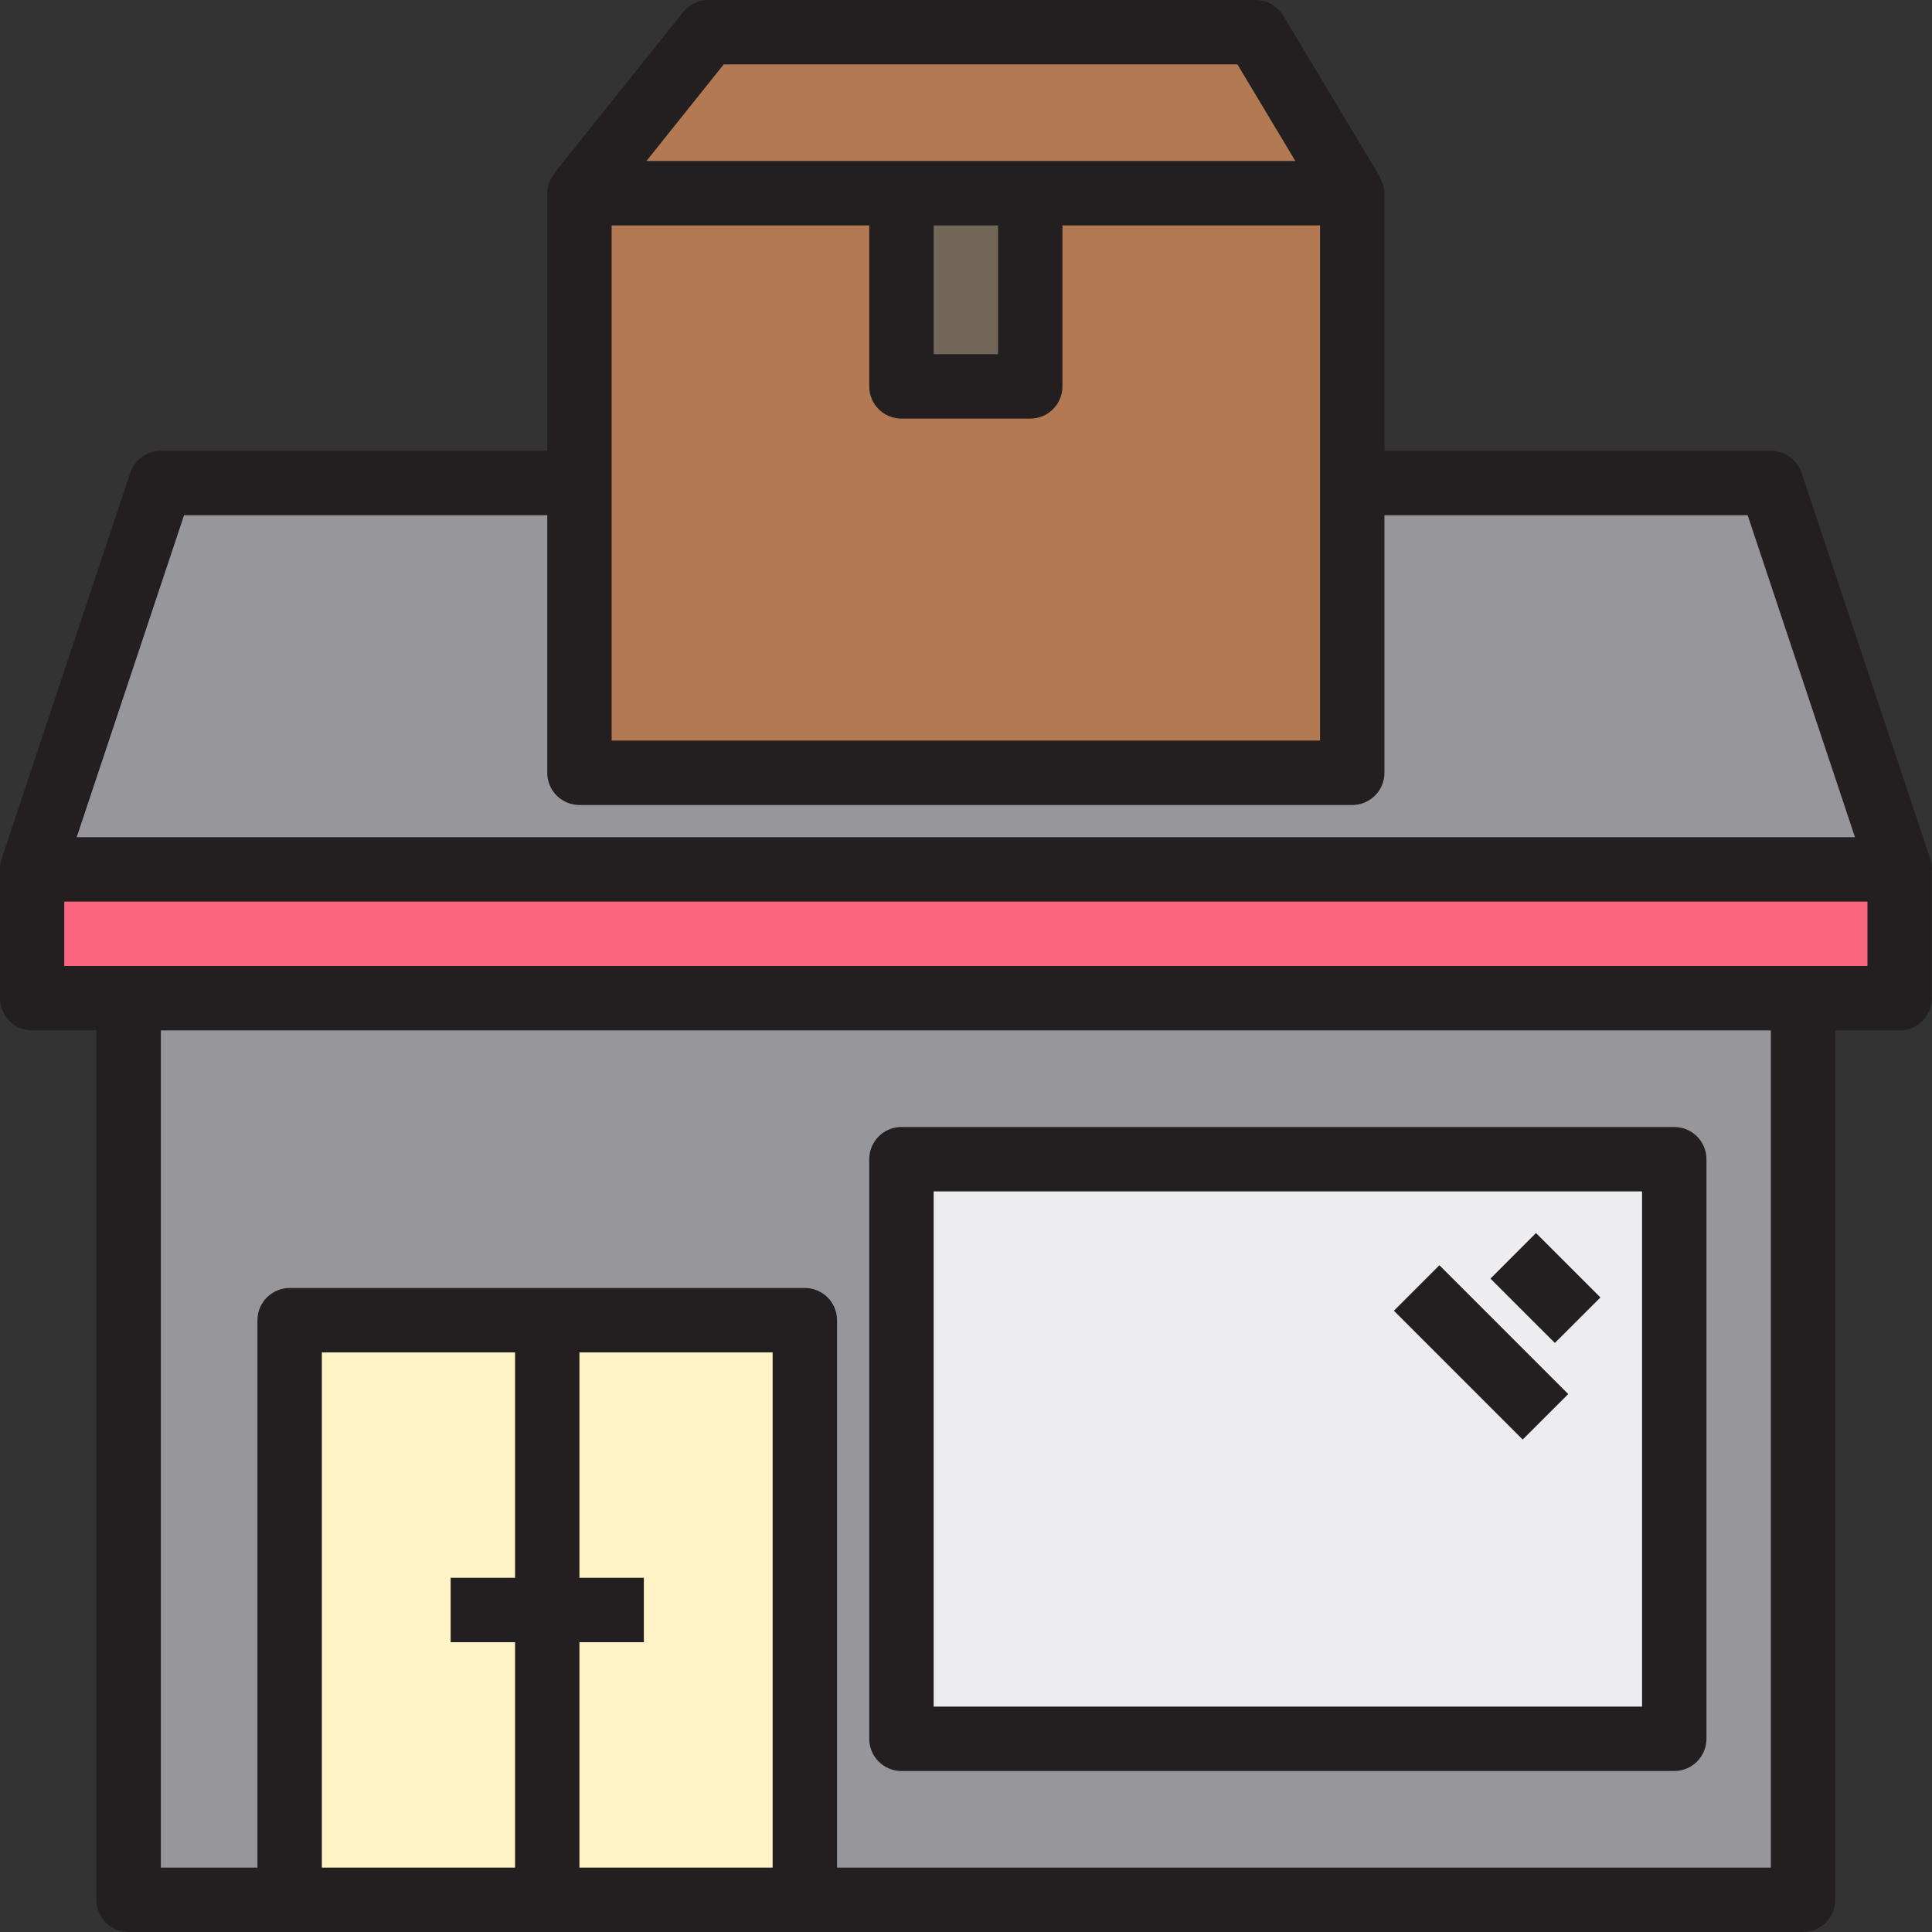 <?xml version="1.0" encoding="UTF-8"?> <svg xmlns="http://www.w3.org/2000/svg" width="63" height="63" viewBox="0 0 63 63" fill="none"><rect x="0" y="0" width="63" height="63" fill="#333333" stroke="none"/><g clip-path="url(#clip0_43_2063)"><path d="M33.595 6.3H44.095L40.945 1.05H23.095L18.895 6.3H33.595Z" fill="#B27952"></path><path d="M57.745 15.75H44.095V25.2H18.895V15.75H5.245L1.045 28.35H61.945L57.745 15.75Z" fill="#97969B"></path><path d="M4.195 61.95H9.445V43.05H26.245V61.95H58.795V32.55H4.195V61.95ZM29.395 37.8H54.595V56.7H29.395V37.8Z" fill="#97969B"></path><path d="M44.095 25.2V6.3H33.595V12.6H29.395V6.3H18.895V25.2H44.095Z" fill="#B27952"></path><path d="M29.395 6.3H33.595V12.6H29.395V6.3Z" fill="#726658"></path><path d="M58.795 32.55H61.945V28.35H1.045V32.55H58.795Z" fill="#FC657E"></path><path d="M17.845 52.5V43.05H9.445V61.95H17.845V52.5Z" fill="#FFF4C6"></path><path d="M17.845 43.05V52.5V61.95H26.245V43.05H17.845Z" fill="#FFF4C6"></path><path d="M54.595 37.8H29.395V56.7H54.595V37.8Z" fill="#EDECEE"></path><path d="M62.995 28.322C62.993 28.219 62.977 28.117 62.947 28.018L58.747 15.418C58.603 14.988 58.199 14.697 57.745 14.7H45.145V6.3C45.14 6.111 45.083 5.927 44.98 5.769L44.995 5.759L41.845 0.509C41.655 0.193 41.313 0 40.945 0H23.095C22.776 0 22.474 0.145 22.275 0.394L18.075 5.644L18.087 5.654C17.935 5.835 17.849 6.063 17.845 6.3V14.7H5.245C4.793 14.7 4.391 14.989 4.248 15.418L0.048 28.018C0.018 28.117 0.002 28.219 0 28.322V28.35V32.55C0 33.13 0.47 33.6 1.05 33.6H3.145V61.95C3.145 62.53 3.615 63 4.195 63H58.795C59.375 63 59.845 62.53 59.845 61.95V33.6H61.945C62.525 33.6 62.995 33.13 62.995 32.55V28.35C62.995 28.34 62.995 28.332 62.995 28.322ZM19.945 7.35H28.345V12.6C28.345 13.18 28.815 13.65 29.395 13.65H33.595C34.175 13.65 34.645 13.18 34.645 12.6V7.35H43.045V24.15H19.945V7.35ZM30.445 7.35H32.545V11.55H30.445V7.35ZM23.599 2.1H40.351L42.24 5.25H21.079L23.599 2.1ZM6.002 16.8H17.845V25.2C17.845 25.78 18.315 26.25 18.895 26.25H44.095C44.675 26.25 45.145 25.78 45.145 25.2V16.8H56.988L60.488 27.3H2.501L6.002 16.8ZM16.795 53.55V60.9H10.495V44.1H16.795V51.45H14.695V53.55H16.795ZM18.895 60.9V53.55H20.995V51.45H18.895V44.1H25.195V60.9H18.895ZM57.745 60.9H27.295V43.05C27.295 42.47 26.825 42 26.245 42H9.445C8.865 42 8.395 42.47 8.395 43.05V60.9H5.245V33.6H57.745V60.9ZM60.895 31.5H2.095V29.4H60.895V31.5Z" fill="#231F20"></path><path d="M29.395 57.75H54.595C55.175 57.75 55.645 57.28 55.645 56.7V37.8C55.645 37.22 55.175 36.75 54.595 36.75H29.395C28.815 36.75 28.345 37.22 28.345 37.8V56.7C28.345 57.28 28.815 57.75 29.395 57.75ZM30.445 38.85H53.545V55.65H30.445V38.85Z" fill="#231F20"></path><path d="M48.602 41.693L50.087 40.208L52.187 42.308L50.702 43.792L48.602 41.693Z" fill="#231F20"></path><path d="M45.453 42.742L46.937 41.258L51.137 45.458L49.653 46.942L45.453 42.742Z" fill="#231F20"></path></g><defs><clipPath id="clip0_43_2063"><rect width="63" height="63" fill="white"></rect></clipPath></defs></svg> 